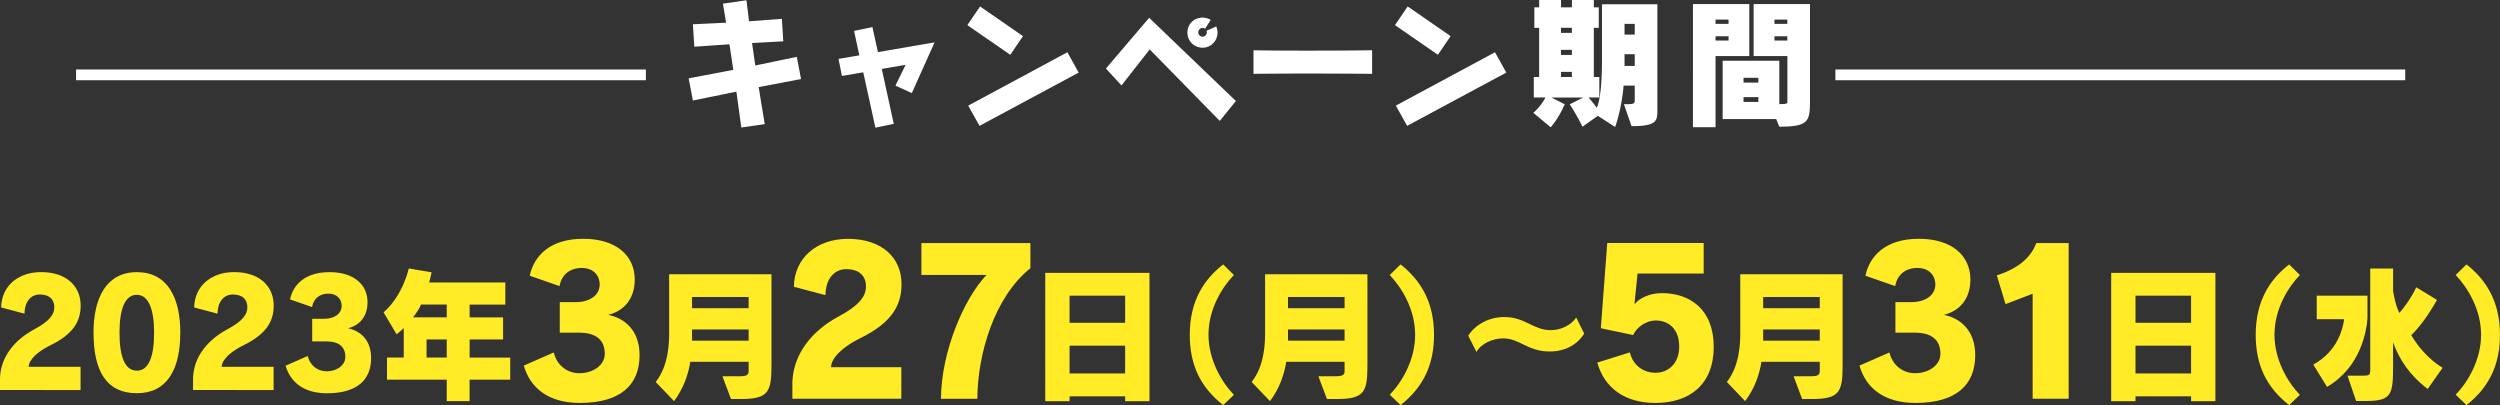 <svg data-name="レイヤー 2" xmlns="http://www.w3.org/2000/svg" viewBox="0 0 495.6 80.31"><rect x="0" y="0" width="495.6" height="80.31" fill="#333333" stroke="none"/><g data-name="デザイン"><path d="M0 77.33v-2.42c.14-4.18 2.92-7.53 6.72-9.58 3.17-1.69 4.05-3.04 4.05-4.41 0-1.58-.99-2.54-2.89-2.54-1.79 0-3 1.46-3.03 3.8L.23 60.95c.06-4.18 3.31-7.01 7.91-7.01 5.04 0 7.85 2.8 7.85 6.63 0 3.3-1.64 5.75-6.06 7.91-2.38 1.17-4.22 2.8-4.25 4.23h10.29v4.61H0zm18.54-11.41c0-6.89 2.58-11.97 8.59-11.97s8.61 4.97 8.61 11.97c0 7.36-2.64 12.03-8.61 12.03s-8.59-4.29-8.59-12.03zm12.01 0c0-4.61-1.11-7.48-3.43-7.48s-3.43 2.77-3.43 7.48c0 4.96 1.13 7.56 3.43 7.56s3.43-2.6 3.43-7.56zm7.72 11.41v-2.42c.14-4.18 2.92-7.53 6.72-9.58 3.17-1.69 4.05-3.04 4.05-4.41 0-1.58-.99-2.54-2.89-2.54-1.79 0-3 1.46-3.03 3.8l-4.62-1.23c.06-4.18 3.31-7.01 7.91-7.01 5.04 0 7.85 2.8 7.85 6.63 0 3.3-1.64 5.75-6.06 7.91-2.38 1.17-4.22 2.8-4.25 4.23h10.29v4.61H38.29zm23.62-9.66V63.2h2.38c1.9 0 3.46-.93 3.46-2.57 0-1.46-1.05-2.42-2.61-2.42-1.84 0-3 1.08-3.26 2.66l-4.36-1.52c.62-2.92 2.98-5.4 7.82-5.4s7.54 2.48 7.54 5.96c0 2.8-1.53 4.59-3.88 5.17 2.35.47 4.59 2.22 4.59 5.9 0 4.35-2.81 6.98-8.73 6.98-4.56 0-7.25-2.13-8.22-5.46l4.39-1.93c.45 1.96 2.04 3.04 3.74 3.04 1.98 0 3.71-1.17 3.71-2.83 0-2.02-1.25-3.1-3.74-3.1h-2.83zm31.2 7.59v4.26h-4.53v-4.26H76.72v-4.38h3.32v-5.84c-.31.29-.96.91-1.42 1.23l-2.58-4.35c3.88-3.36 4.99-8.7 4.99-8.7l4.53.76s-.14.79-.48 2.02h15.1v4.38H93.1v2.54h6.63v4.38H93.1v3.59h8.05v4.38H93.1zm-4.53-14.89h-5.1c-.4 1.11-1.59 2.54-1.59 2.54h6.69v-2.54zm0 6.92h-4v3.59h4v-3.59zm22.41-1.34v-6.06h3.23c2.57 0 4.68-1.27 4.68-3.48 0-1.98-1.42-3.29-3.53-3.29-2.5 0-4.07 1.46-4.42 3.6l-5.91-2.06c.84-3.96 4.03-7.32 10.6-7.32s10.21 3.36 10.21 8.07c0 3.8-2.07 6.21-5.26 7.01 3.19.63 6.22 3.01 6.22 8 0 5.9-3.8 9.46-11.82 9.46-6.18 0-9.83-2.89-11.13-7.4l5.95-2.61c.61 2.65 2.76 4.12 5.07 4.12 2.69 0 5.03-1.58 5.03-3.84 0-2.73-1.69-4.2-5.07-4.2h-3.84zm33.95 13.17l-1.7-4.53h3.43c1.7 0 1.76-.41 1.76-1.23v-1.64h-11.56c-.4 2.45-1.27 5.17-3.23 7.8l-3.63-3.8c2.64-3.3 2.66-8.09 2.66-9.67V54.37h20.29v17.84c0 5.37-.48 6.89-5.98 6.89h-2.04zm3.49-20.24h-11.22v2.22h11.22v-2.22zm0 6.43h-11.22v2.22h11.22v-2.22zm8.67 13.74v-3.29c.19-5.66 3.95-10.21 9.1-12.98 4.3-2.3 5.49-4.12 5.49-5.98 0-2.14-1.34-3.44-3.92-3.44-2.42 0-4.07 1.98-4.11 5.15l-6.26-1.66c.08-5.66 4.49-9.5 10.71-9.5 6.83 0 10.63 3.8 10.63 8.98 0 4.47-2.23 7.8-8.22 10.73-3.22 1.58-5.72 3.8-5.76 5.74h13.94v6.25h-21.61zm29.46 0c.04-9.38 4.61-19.91 9.02-24.54h-12.9v-6.33h21.61v4.99c-7.14 5.7-10.48 16.98-10.52 25.89h-7.22zm36.51.48v-.96h-11.02v.96h-4.82V54.09h20.66v25.44h-4.82zm0-20.91h-11.02v5.37h11.02v-5.37zm0 9.9h-11.02v5.52h11.02v-5.52zm19.44 11.79c-4.62-3.62-6.63-8.12-6.63-13.93 0-6.83 2.89-11.04 6.63-13.96l2.12 2.1c-2.18 2.25-5.04 6.57-5.04 11.86 0 4.91 2.58 9.35 5.04 11.89l-2.12 2.04zm20.57-1.19l-1.7-4.53h3.43c1.7 0 1.76-.41 1.76-1.23v-1.64h-11.56c-.4 2.45-1.27 5.17-3.23 7.8l-3.63-3.8c2.64-3.3 2.66-8.09 2.66-9.67V54.37h20.29v17.84c0 5.37-.48 6.89-5.98 6.89h-2.04zm3.49-20.24h-11.22v2.22h11.22v-2.22zm0 6.43h-11.22v2.22h11.22v-2.22zm8.95 12.93c2.47-2.51 5.04-6.95 5.04-11.86 0-5.29-2.89-9.61-5.04-11.86l2.15-2.1c3.71 2.92 6.63 7.13 6.63 13.96 0 5.81-2.04 10.31-6.63 13.93l-2.15-2.07zm38.56-12.12c-1.44 2.31-3.88 3.56-6.86 3.56-4.36 0-5.92-2.6-9.24-2.6-2.04 0-4.36 1.05-5.27 2.69l-1.62-3.21c1.39-2.25 4.17-3.71 7.11-3.71 4.22 0 5.72 2.6 9.24 2.6 2.1 0 4.14-1.08 5.04-2.51l1.59 3.18zm10.57-11.89l-.61 5.94.12.04c.88-1.15 2.99-2.1 5.3-2.1 5.61 0 10.29 3.25 10.29 10.65s-4.72 11.12-11.56 11.12c-6.14 0-10.14-3.05-11.52-8l6.45-2.02c.61 2.53 2.65 4.04 5.11 4.04s4.68-1.82 4.68-5.15c0-3.56-2.11-5.22-4.68-5.22-1.84 0-3.76 1.31-4.45 2.89l-6.41-1.35 1.27-16.9h19.12v6.06h-13.09zm32.63 24.89l-1.7-4.53h3.43c1.7 0 1.76-.41 1.76-1.23v-1.64h-11.56c-.4 2.45-1.27 5.17-3.23 7.8l-3.63-3.8c2.64-3.3 2.66-8.09 2.66-9.67V54.37h20.29v17.84c0 5.37-.48 6.89-5.98 6.89h-2.04zm3.49-20.24h-11.22v2.22h11.22v-2.22zm0 6.43h-11.22v2.22h11.22v-2.22zm15 .64v-6.06h3.23c2.57 0 4.68-1.27 4.68-3.48 0-1.98-1.42-3.29-3.53-3.29-2.5 0-4.07 1.46-4.42 3.6l-5.91-2.06c.84-3.96 4.03-7.32 10.6-7.32s10.21 3.36 10.21 8.07c0 3.8-2.07 6.21-5.26 7.01 3.19.63 6.22 3.01 6.22 8 0 5.9-3.8 9.46-11.82 9.46-6.18 0-9.83-2.89-11.13-7.4l5.95-2.61c.61 2.65 2.76 4.12 5.07 4.12 2.69 0 5.03-1.58 5.03-3.84 0-2.73-1.69-4.2-5.07-4.2h-3.84zm27.2 13.1V58.23l-5.37 2.06-1.73-5.7c4.95-1.58 6.95-4.08 7.83-6.41h6.41v30.87h-7.14zm31.41.48v-.96h-11.02v.96h-4.82V54.09h20.66v25.44h-4.82zm0-20.91h-11.02v5.37h11.02v-5.37zm0 9.9h-11.02v5.52h11.02v-5.52zm19.44 11.79c-4.62-3.62-6.63-8.12-6.63-13.93 0-6.83 2.89-11.04 6.63-13.96l2.13 2.1c-2.18 2.25-5.04 6.57-5.04 11.86 0 4.91 2.58 9.35 5.04 11.89l-2.13 2.04zm4.79-8.03c4.82-2.66 5.84-7.07 6.12-9h-5.44v-4.67h10.06v4.5c-.17 2.25-1.22 9.64-8.02 13.58l-2.72-4.41zm22.67 4.82c-3.68-2.8-5.61-5.87-6.86-9.23v4.73c0 5.46-.23 6.89-5.21 6.89h-2.12l-1.7-5.02h3.12c1.33 0 1.39-.18 1.39-1.37V53.24h4.53v4.53c.28 1.37.45 2.6 1.22 4.26 1.05-1.08 2.55-3.27 3.37-5.08l4.11 2.51c-1.87 3.27-3.46 5.37-5.1 6.98 1.22 2.13 3.43 4.79 6.21 6.48l-2.95 4.18zm5.55 1.14c2.46-2.51 5.04-6.95 5.04-11.86 0-5.29-2.89-9.61-5.04-11.86l2.15-2.1c3.71 2.92 6.63 7.13 6.63 13.96 0 5.81-2.04 10.31-6.63 13.93l-2.15-2.07z" fill="#ffec27"/><path d="M15.08 14.84h112.96m235.81 0h112.96" fill="none" stroke="#fff" stroke-miterlimit="10" stroke-width="2.13"/><path d="M146.96 25.28l-.98-7.11-8.62 1.76-.84-4.4 8.85-1.68-.76-5.07-6.97.48-.28-4.45 6.58-.31-.62-3.78 4.65-.67.53 4.17 6.5-.48.28 4.45-6.19.34.64 4.45 8.23-1.71.84 4.4-8.4 1.6 1.2 7.34-4.65.67zm26.58.03l-2.41-10.98-4.23.73-.67-3.39 4.12-.7-1.04-4.84 3.64-.76 1.09 4.96 11.23-1.93-4.51 10.05-3.25-1.48 2.02-4.12-4.73.81 2.38 10.89-3.64.76zm18.23-20.33l2.52-3.7 8.51 5.88-2.52 3.7-8.51-5.88zm2.41 19.96l-2.24-4 19.66-10.58 2.24 4.03-19.66 10.56zM227.92 9.8l-5.6 7.14-3.08-3.36 8.57-10.05L245 20.02l-3.19 3.95L227.92 9.8zm13.19-4.54c.17.39.25.81.25 1.2 0 1.68-1.32 3-2.97 3s-3-1.32-3-3 1.32-2.97 3-2.97c.53 0 1.18.17 1.62.45l-1.12 1.76c-.11-.08-.34-.17-.48-.17a.89.89 0 00-.87.87c0 .48.39.87.87.87.45 0 .84-.39.84-.87 0-.08-.06-.31-.06-.31l1.9-.84zm30.9 9.38c-3.25-.03-8.32-.06-13.16-.06-3.98 0-7.81.03-10.36.06V9.96c2.63.06 6.61.08 10.72.08 4.73 0 9.63-.03 12.8-.08v4.68zm4.53-9.66l2.52-3.7 8.51 5.88-2.52 3.7-8.51-5.88zm2.41 19.96l-2.24-4 19.66-10.58 2.24 4.03-19.66 10.56zm42.96-4.28c2.16 0 2.16-.08 2.16-.95v-2.74h-2.21c-.17 2.52-.92 6.19-1.68 8.2l-3.42-2.21-3.05 2.16c-1.18-2.41-2.52-4.45-2.52-4.45l2.69-1.34h-6.33l2.63 1.34s-1.04 2.58-2.77 4.56l-3.44-2.86c1.6-1.4 2.41-3.05 2.41-3.05h-2.32v-4.06h1.06V5.52h-.95V1.46h.95V0h4.34v1.46h2.16V0h4.34v1.46h.98v4.06h-.98v9.74h1.09v4.06h-2.13s.92 1.06 1.62 2.04c.95-1.99 1.04-7.28 1.04-9.6V.84h10.98v21.17c0 2.02-.28 3-5.12 3l-1.51-4.34zm-10.3-15.15h-2.16v1.01h2.16V5.51zm0 4.37h-2.16v1.01h2.16V9.88zm0 4.37h-2.16v1.01h2.16v-1.01zm12.46-9.52h-2.02v2.13h2.02V4.73zm0 6.02h-2.02v2.32h2.02v-2.32zm11.54 14.48V.81h11.17v10.3h-6.69v14.11h-4.48zm7.06-21.34h-2.58v.84h2.58v-.84zm0 3.3h-2.58v.84h2.58v-.84zm9.44 16.41H341.5V12.04h11.23v8.6c1.48 0 1.6-.14 1.6-.39v-9.13h-6.69V.81h11.17v19.01c0 4.23-.2 5.29-6.08 5.29l-.62-1.51zm-3.53-8.18h-2.94v.95h2.94v-.95zm0 3.84h-2.94v.95h2.94v-.95zm5.74-15.37h-2.55v.84h2.55v-.84zm0 3.3h-2.55v.84h2.55v-.84z" fill="#fff"/></g></svg>